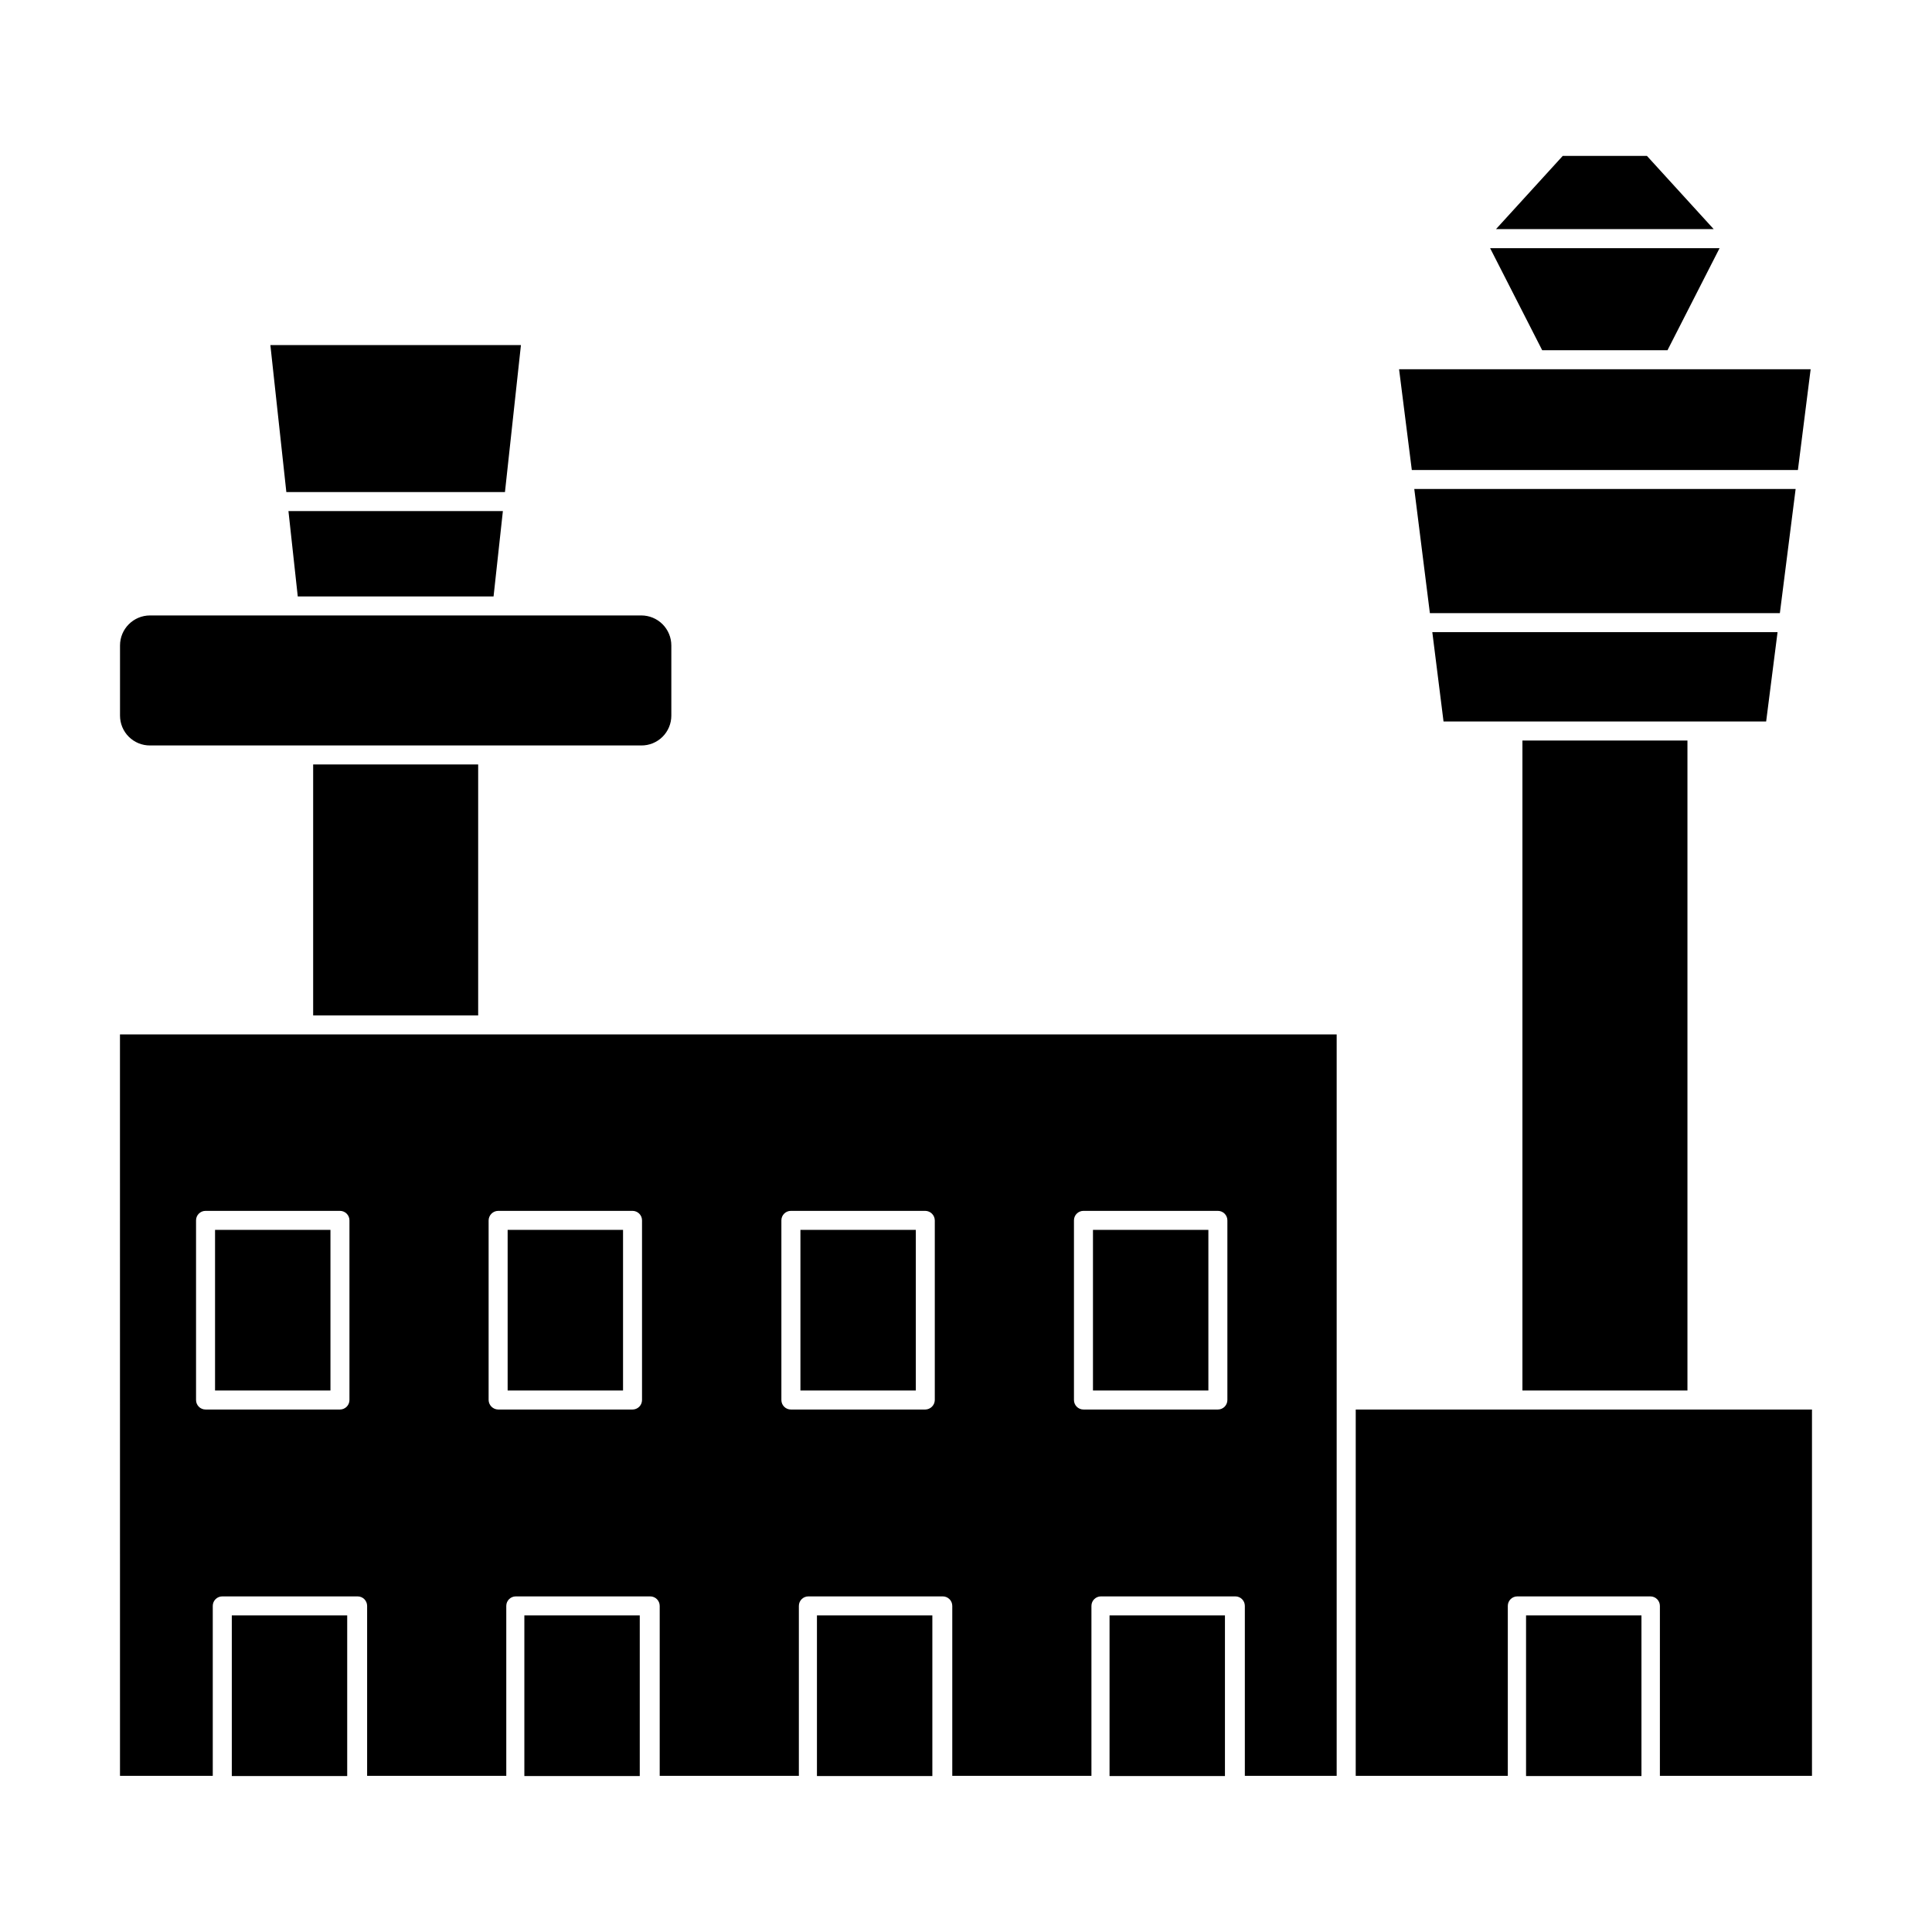 <?xml version="1.0" encoding="UTF-8"?>
<!-- Uploaded to: SVG Repo, www.svgrepo.com, Generator: SVG Repo Mixer Tools -->
<svg fill="#000000" width="800px" height="800px" version="1.1" viewBox="144 144 512 512" xmlns="http://www.w3.org/2000/svg">
 <g>
  <path d="m226.99 346.59h43.73v66.504h-43.73z"/>
  <path d="m175.8 614.62h24.586v-45.039c0-1.391 1.125-2.519 2.519-2.519h35.871c0.668 0 1.309 0.266 1.781 0.738 0.469 0.473 0.734 1.113 0.734 1.781v45.039h36.879v-45.039c0-1.391 1.129-2.519 2.519-2.519h35.621c0.668 0 1.309 0.266 1.781 0.738 0.473 0.473 0.738 1.113 0.738 1.781v45.039h36.879v-45.039c0-1.391 1.125-2.519 2.519-2.519h35.621-0.004c0.668 0 1.309 0.266 1.781 0.738 0.473 0.473 0.738 1.113 0.738 1.781v45.039h36.879v-45.039c0-1.391 1.129-2.519 2.519-2.519h35.621-0.004c0.668 0 1.309 0.266 1.781 0.738 0.473 0.473 0.738 1.113 0.738 1.781v45.039h24.336v-196.48h-322.44zm252.81-147.21c0-1.395 1.129-2.519 2.519-2.519h35.621c0.668 0 1.309 0.266 1.781 0.738 0.473 0.469 0.738 1.109 0.738 1.781v47.609c0 0.668-0.266 1.309-0.738 1.781-0.473 0.473-1.113 0.738-1.781 0.738h-35.621c-1.391 0-2.519-1.129-2.519-2.519zm-77.535 0c0-1.395 1.129-2.519 2.519-2.519h35.621c1.379 0.023 2.492 1.137 2.516 2.519v47.609c-0.023 1.379-1.137 2.492-2.516 2.519h-35.621c-1.391 0-2.519-1.129-2.519-2.519zm-77.586 0c0.027-1.383 1.141-2.496 2.519-2.519h35.621-0.004c0.668 0 1.309 0.266 1.781 0.738 0.473 0.469 0.738 1.109 0.738 1.781v47.609c0 0.668-0.266 1.309-0.738 1.781-0.473 0.473-1.113 0.738-1.781 0.738h-35.617c-1.379-0.027-2.492-1.141-2.519-2.519zm-77.535 0c0-1.395 1.125-2.519 2.519-2.519h35.621-0.004c0.668 0 1.309 0.266 1.781 0.738 0.473 0.469 0.738 1.109 0.738 1.781v47.609c0 0.668-0.266 1.309-0.738 1.781-0.473 0.473-1.113 0.738-1.781 0.738h-35.617c-1.395 0-2.519-1.129-2.519-2.519z"/>
  <path d="m205.43 572.1h30.582v42.57h-30.582z"/>
  <path d="m282.96 572.1h30.582v42.57h-30.582z"/>
  <path d="m360.5 572.1h30.582v42.57h-30.582z"/>
  <path d="m438.04 572.1h30.582v42.57h-30.582z"/>
  <path d="m200.99 469.93h30.582v42.57h-30.582z"/>
  <path d="m278.53 469.93h30.582v42.57h-30.582z"/>
  <path d="m547.46 340.25h43.73v172.25h-43.73z"/>
  <path d="m615.07 311.53h-91.492l2.973 23.676h85.496z"/>
  <path d="m623.84 241.85h-109.07l3.375 26.703h102.32z"/>
  <path d="m619.86 273.59h-101.06l4.133 32.898h92.75z"/>
  <path d="m321.91 333.65v-18.594c0-2.109-0.836-4.133-2.328-5.629-1.496-1.492-3.519-2.328-5.629-2.328h-130.19c-4.394 0-7.957 3.562-7.957 7.957v18.594c0 2.106 0.84 4.125 2.332 5.609 1.496 1.484 3.519 2.312 5.625 2.297h130.19c2.106 0.016 4.129-0.812 5.625-2.297 1.492-1.484 2.332-3.504 2.332-5.609z"/>
  <path d="m274.8 302.06 2.469-22.621h-56.828l2.469 22.621z"/>
  <path d="m277.82 274.4 4.234-38.945h-66.402l4.231 38.945z"/>
  <path d="m585.9 236.82 13.805-27.055h-60.809l13.805 27.055z"/>
  <path d="m580.46 185.32h-22.32l-17.684 19.398h57.688z"/>
  <path d="m356.12 469.93h30.582v42.57h-30.582z"/>
  <path d="m433.65 469.93h30.582v42.57h-30.582z"/>
  <path d="m503.28 614.62h40.305v-45.039c0-1.391 1.125-2.519 2.516-2.519h35.27c0.668 0 1.309 0.266 1.781 0.738 0.473 0.473 0.738 1.113 0.738 1.781v45.039h40.305v-97.082h-120.91z"/>
  <path d="m548.42 572.1h30.582v42.57h-30.582z"/>
 </g>
</svg>